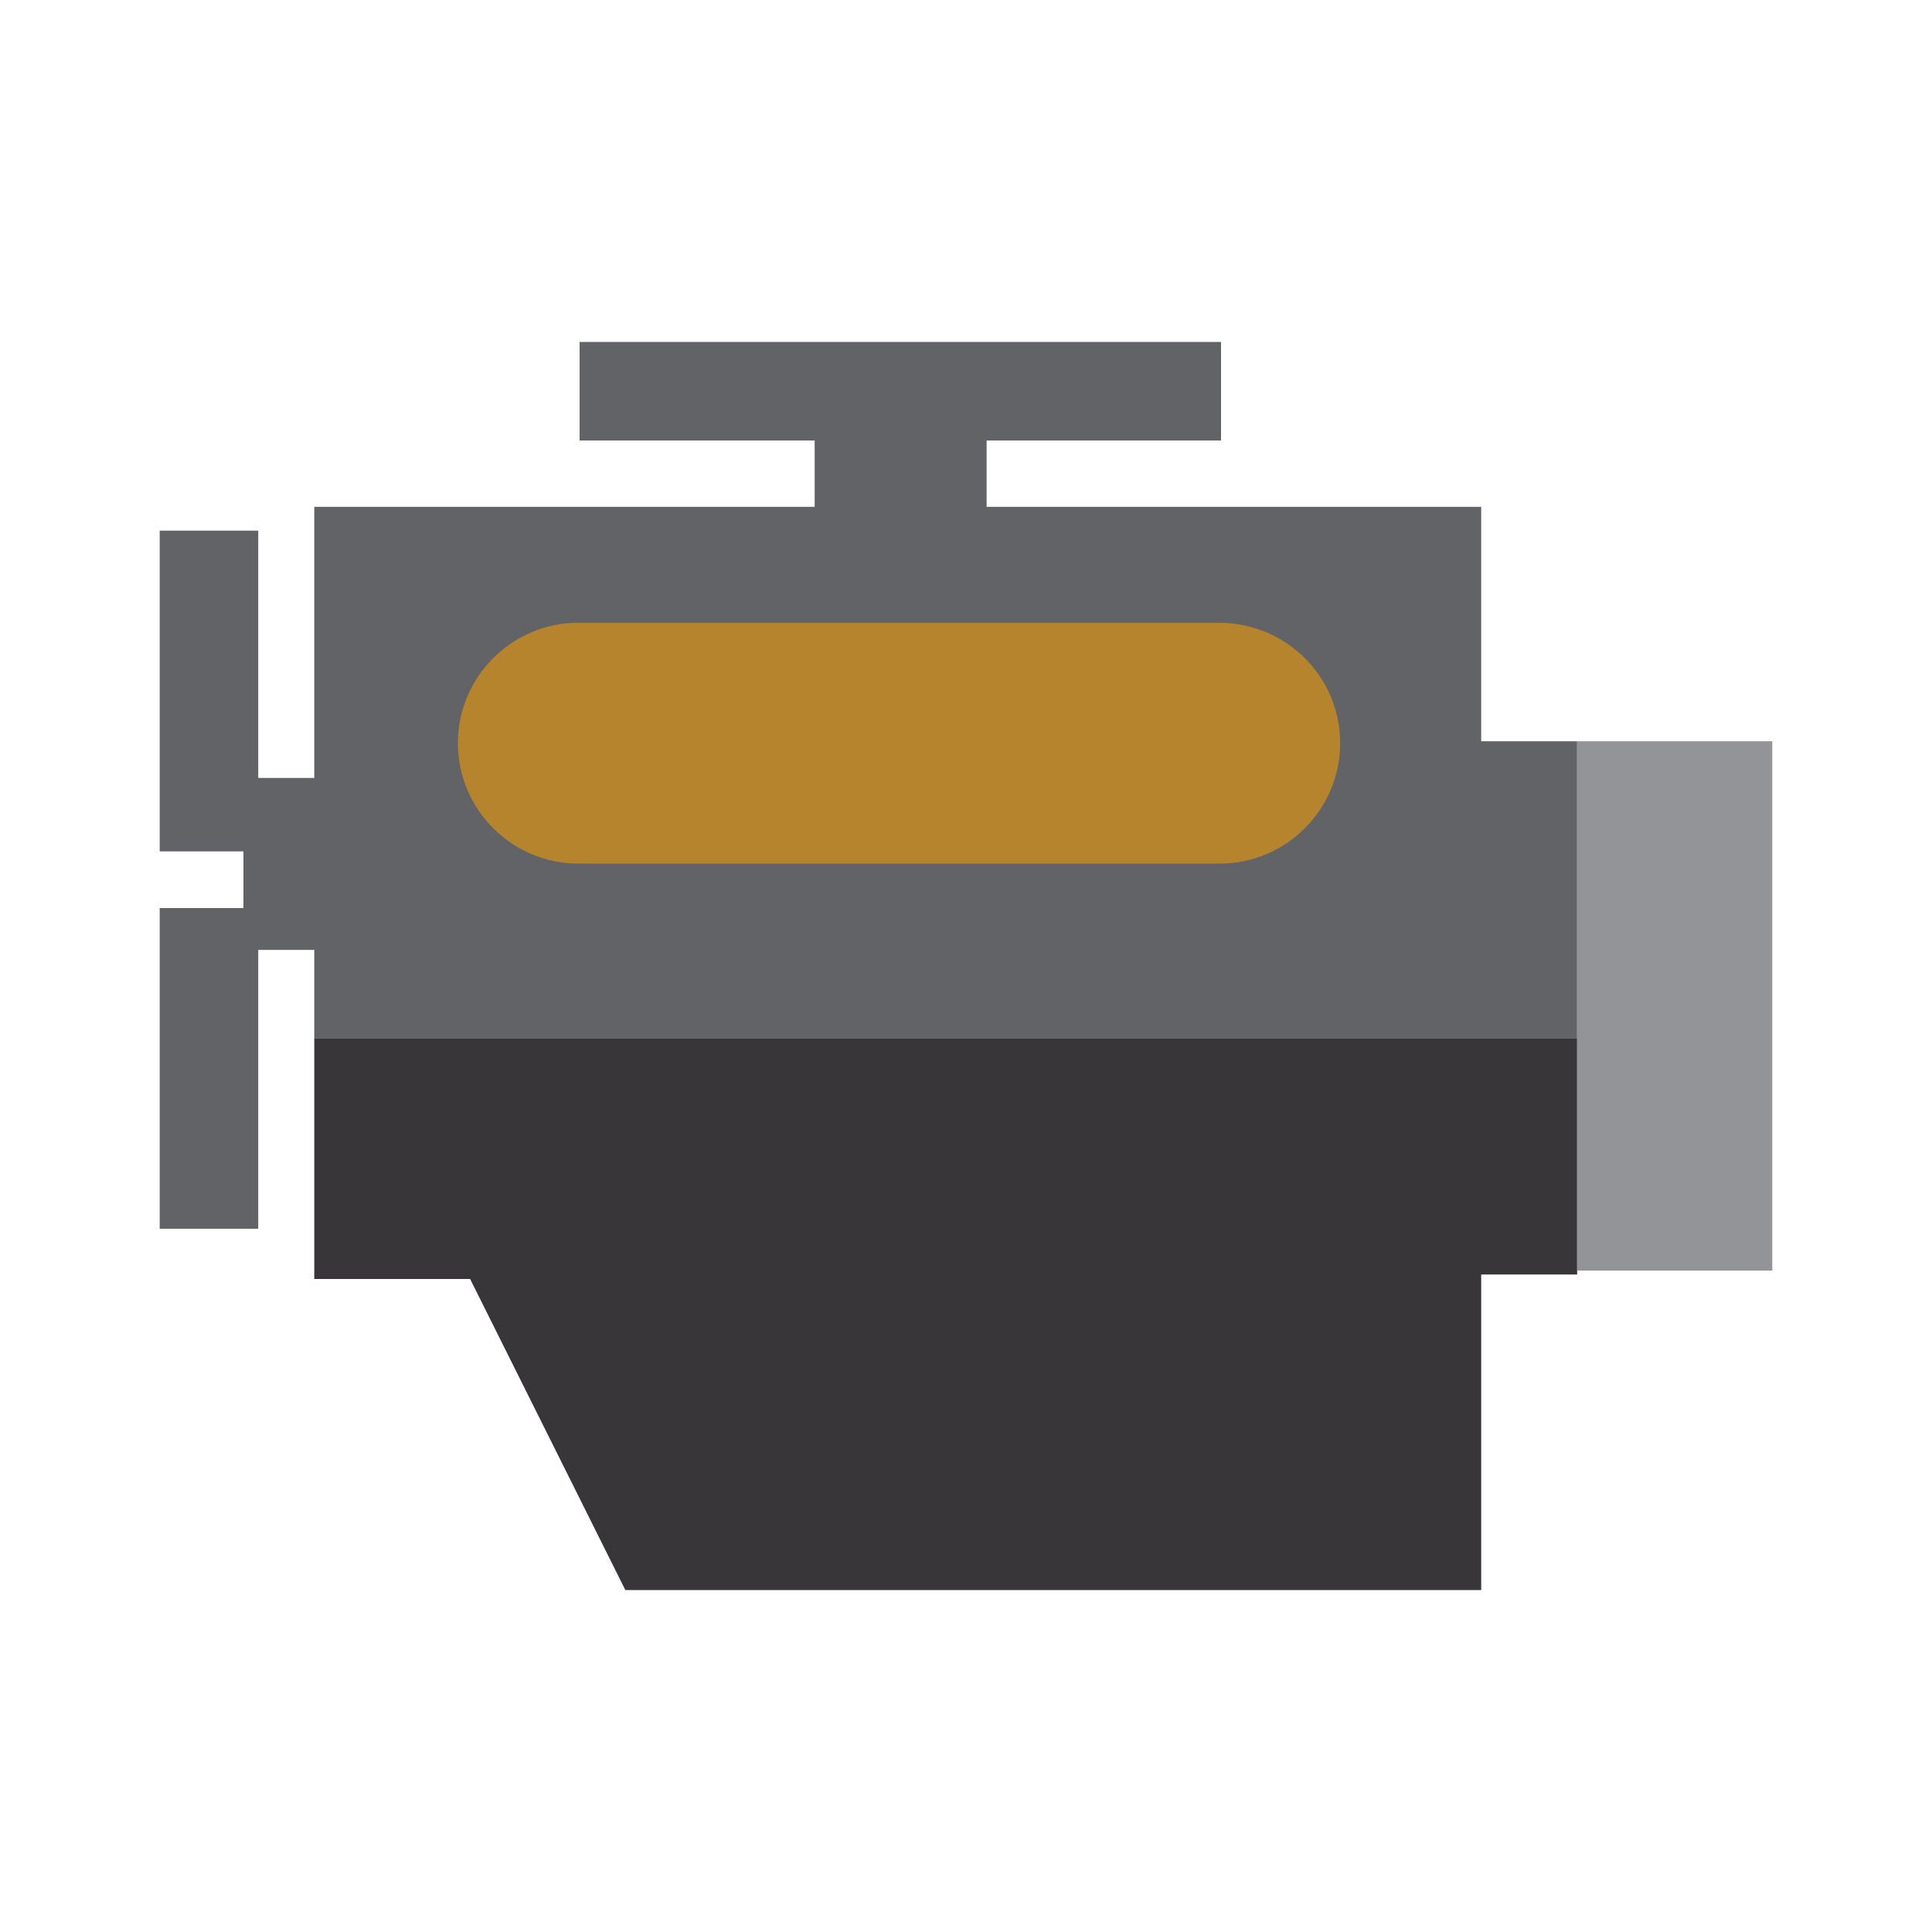 <?xml version="1.0" encoding="utf-8"?>
<!-- Generator: Adobe Illustrator 26.0.2, SVG Export Plug-In . SVG Version: 6.00 Build 0)  -->
<svg version="1.1" id="Layer_1" xmlns="http://www.w3.org/2000/svg" xmlns:xlink="http://www.w3.org/1999/xlink" x="0px" y="0px"
	 viewBox="0 0 300 300" style="enable-background:new 0 0 300 300;" xml:space="preserve">
<style type="text/css">
	.st0{fill:#626366;}
	.st1{fill:#383638;}
	.st2{fill:#B5842D;}
	.st3{fill:#929497;}
</style>
<g>
	<polygon class="st0" points="244.9,115.1 230,115.1 230,78.7 48.8,78.7 48.8,161.2 244.9,161.2 	"/>
	<polygon class="st1" points="48.8,161.2 48.8,198.6 73,198.6 97.1,246.9 205.9,246.9 230,246.9 230,198.6 230,197.9 244.9,197.9 
		244.9,161.2 	"/>
	<path class="st2" d="M208.1,115.4c0,10.3-8.4,18.7-18.7,18.7H89.8c-10.3,0-18.7-8.4-18.7-18.7l0,0c0-10.3,8.4-18.7,18.7-18.7h99.6
		C199.8,96.8,208.1,105.1,208.1,115.4L208.1,115.4z"/>
	<rect x="90" y="53.1" class="st0" width="99.6" height="15.3"/>
	<rect x="126.5" y="63.3" class="st0" width="26.7" height="18.7"/>
	<rect x="24.8" y="82.4" class="st0" width="15.3" height="49.8"/>
	<rect x="24.8" y="141" class="st0" width="15.3" height="49.8"/>
	<rect x="37.8" y="120.8" class="st0" width="15.3" height="26.7"/>
	<rect x="244.9" y="115.1" class="st3" width="30.3" height="82.2"/>
</g>
</svg>
